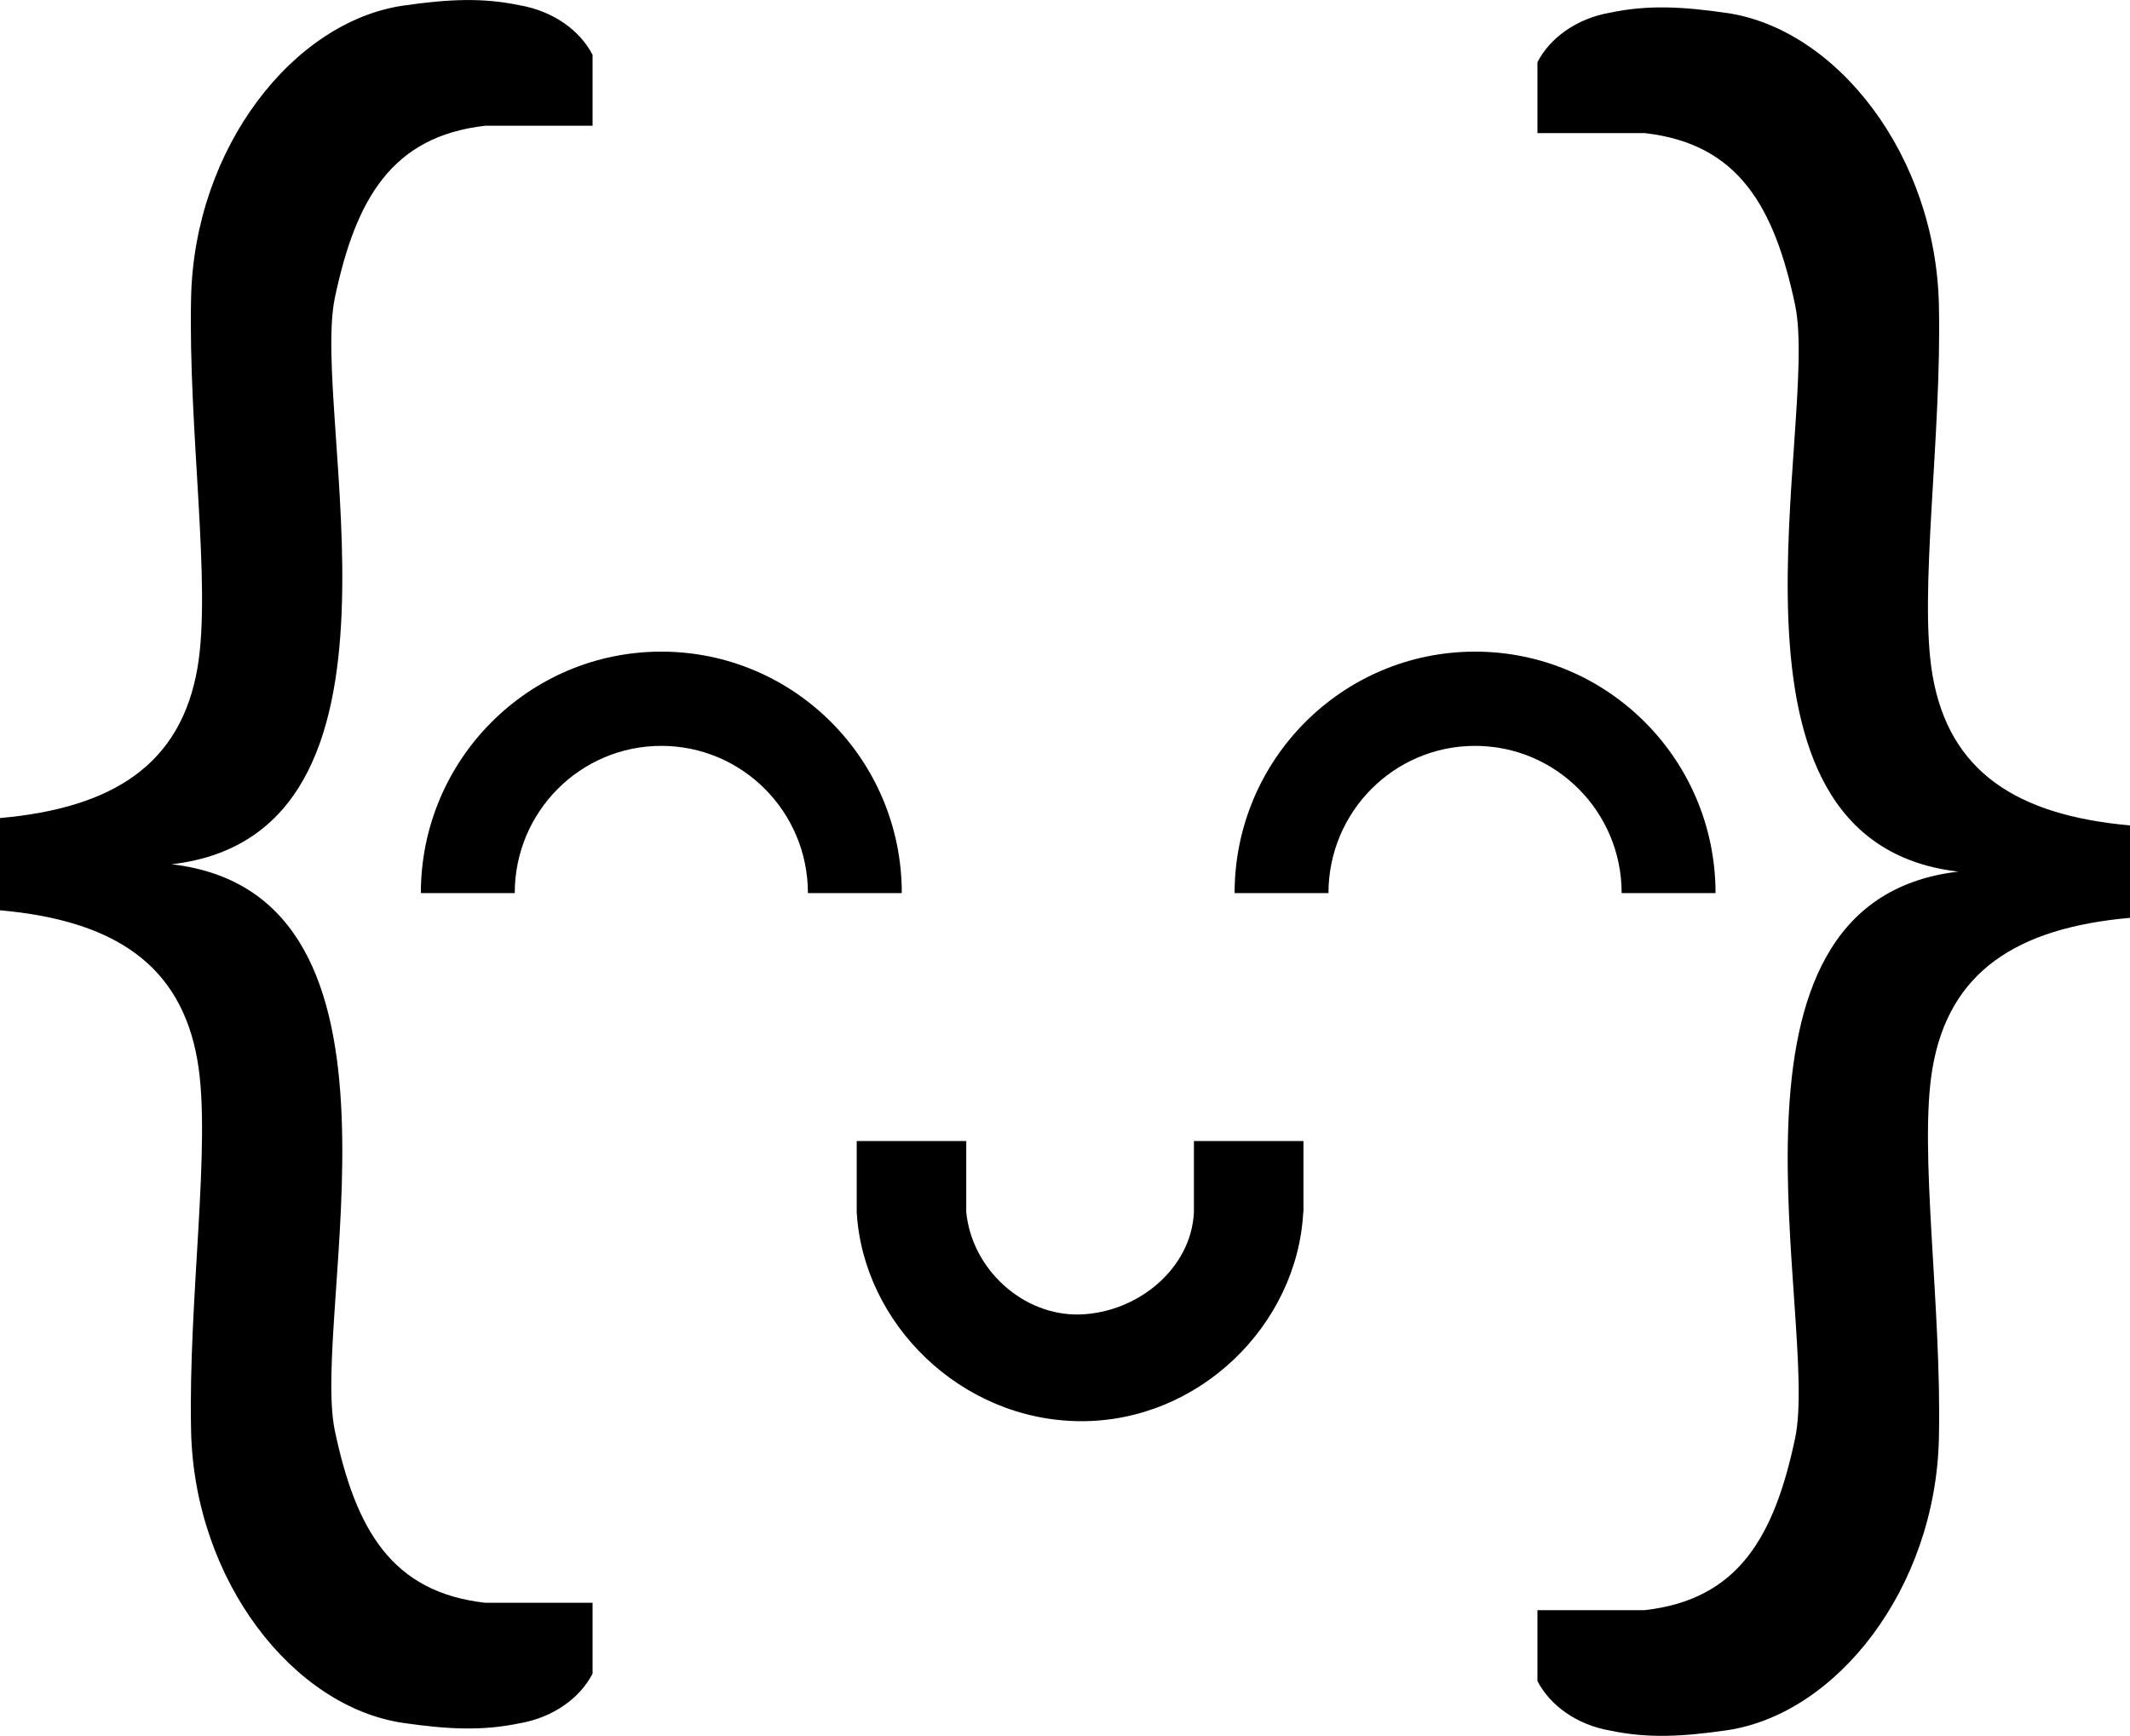 <?xml version="1.0" encoding="utf-8"?>
<svg version="1.1" id="Layer_1" xmlns="http://www.w3.org/2000/svg" xmlns:xlink="http://www.w3.org/1999/xlink" x="0px" y="0px"
	 viewBox="0 0 2230.4 1817.9" style="enable-background:new 0 0 2230.4 1817.9;" xml:space="preserve">
<path d="M0,905.1v-48.3c119-10.6,189.5-56.6,206.8-157.4c14.8-85.8-9.8-249.3-6.7-387.8c3.5-157,107.1-289.2,222.6-305.8
	c48-6.9,83-8.3,121.4-0.3c35,6,63.3,26.3,76.4,52v74.2H508.1c-98,11.1-135.6,76.9-157.4,179.9c-26.1,123,101.7,561.8-170.9,593.6
	c272.6,31.7,144.8,470.5,170.9,593.6c21.8,103,59.3,168.8,157.4,179.9h112.4v74.2c-13.2,25.7-41.4,46-76.4,52
	c-38.4,8-73.4,6.6-121.4-0.3c-115.5-16.6-219.1-148.8-222.6-305.8c-3.1-138.5,21.5-302.1,6.7-387.8C189.5,1010,119,964,0,953.4
	V905.1z M2230.4,912.8v-48.3c-119-10.6-189.5-56.6-206.8-157.4c-14.8-85.8,9.8-249.3,6.7-387.8c-3.5-157-107.1-289.2-222.6-305.8
	c-48-6.9-83-8.3-121.4-0.3c-35,6-63.3,26.3-76.4,52v74.2h112.4c98,11.1,135.6,76.9,157.4,179.9c26.1,123-101.7,561.8,170.9,593.6
	c-272.6,31.7-144.8,470.5-170.9,593.6c-21.8,103-59.3,168.8-157.4,179.9h-112.4v74.2c13.2,25.7,41.4,46,76.4,52
	c38.4,8,73.4,6.6,121.4-0.3c115.5-16.6,219.1-148.8,222.6-305.8c3.1-138.5-21.5-302.1-6.7-387.8c17.3-100.8,87.8-146.8,206.8-157.4
	V912.8z"/>
<path d="M944.3,935.4c0-139.7-112.7-252.9-251.8-252.9S440.7,795.8,440.7,935.4H539c0-85.2,68.7-154.2,153.5-154.2
	S846,850.3,846,935.4H944.3z M1796.4,935.4c0-139.7-112.7-252.9-251.8-252.9s-251.8,113.2-251.8,252.9h98.3
	c0-85.2,68.7-154.2,153.5-154.2c84.8,0,153.5,69,153.5,154.2H1796.4z M1364.7,1269.3c-6.1,118.6-109.4,220.1-233.8,219.2
	c-124.8-0.9-227.3-102.3-233.8-219.2v-74.2h114.7v74.2c5.7,60,59.6,109.2,119.2,107.4c60.5-1.9,116.7-48.2,119.2-107.4v-74.2h114.7
	V1269.3z"/>
</svg>